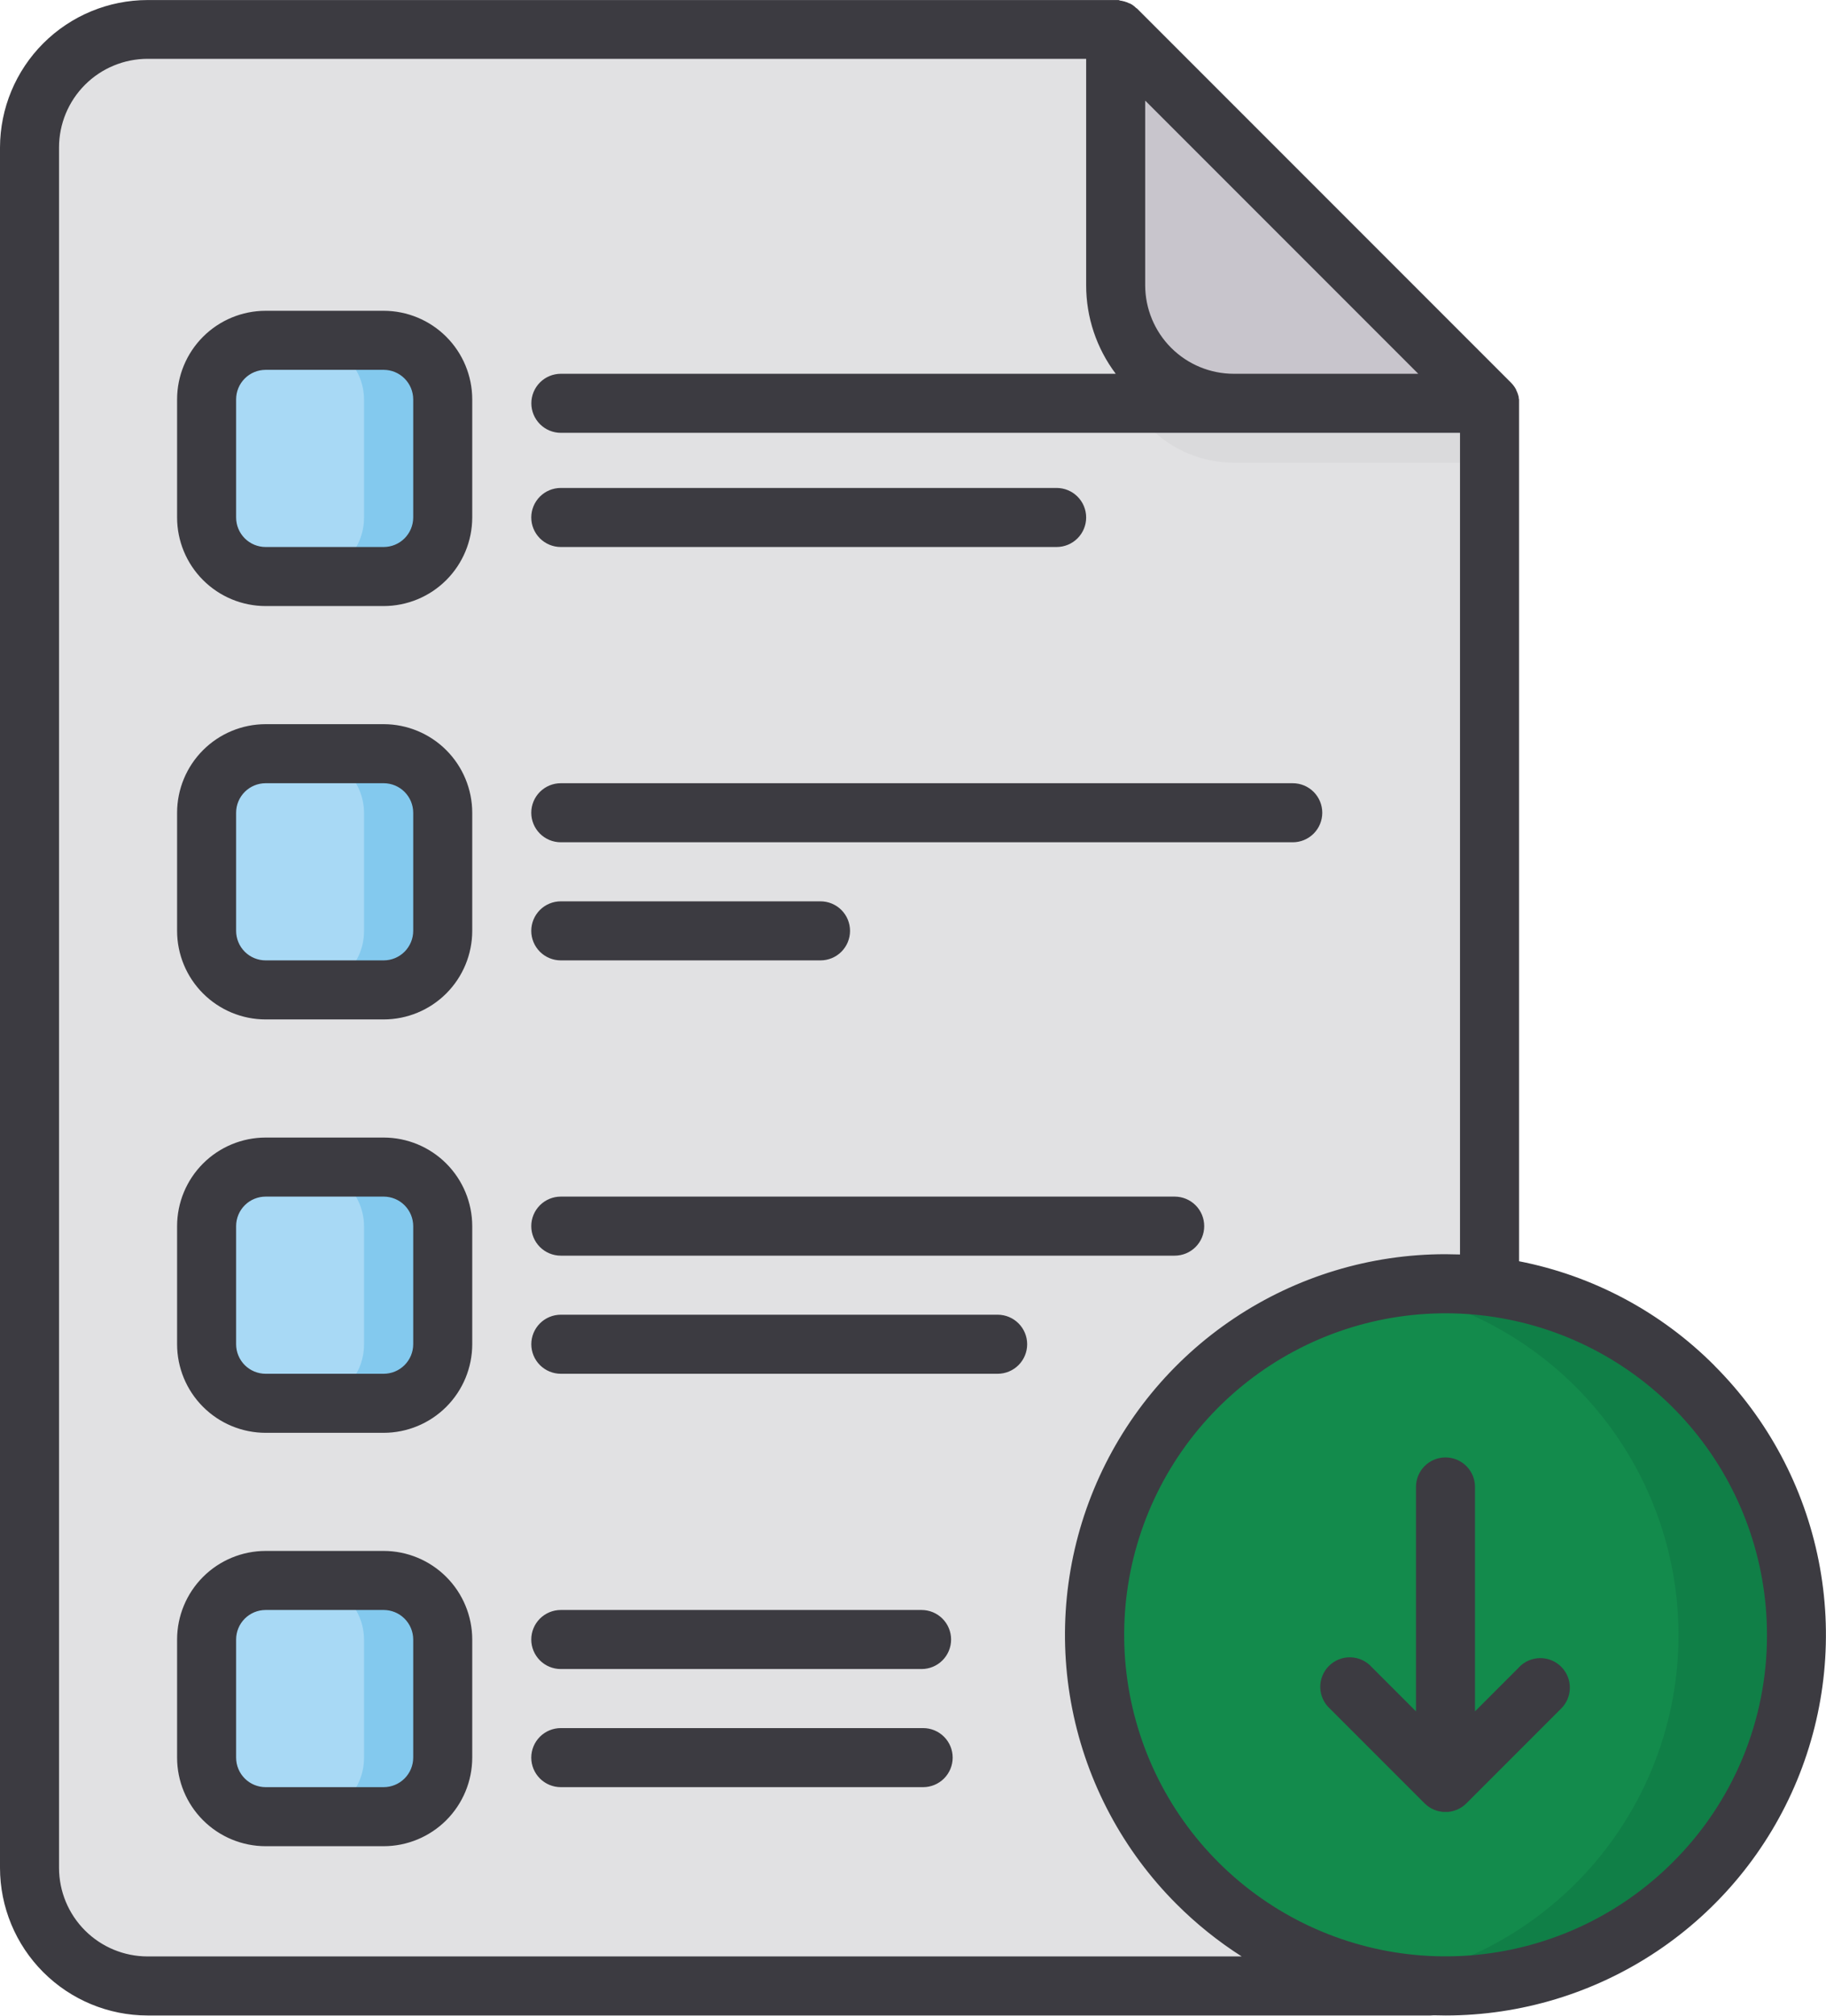 <svg width="464" height="512" viewBox="0 0 464 512" fill="none" xmlns="http://www.w3.org/2000/svg">
<path d="M348.5 504.511H37.5C29.544 504.511 21.913 501.351 16.287 495.725C10.661 490.099 7.5 482.468 7.5 474.511V37.511C7.5 29.555 10.661 21.924 16.287 16.298C21.913 10.672 29.544 7.511 37.5 7.511H283.5L378.5 102.511V474.511C378.5 482.468 375.339 490.099 369.713 495.725C364.087 501.351 356.456 504.511 348.5 504.511Z" fill="#E1E1E3"/>
<path d="M97.5 86.511H67.5C59.216 86.511 52.5 93.227 52.5 101.511V131.511C52.5 139.796 59.216 146.511 67.5 146.511H97.5C105.784 146.511 112.5 139.796 112.5 131.511V101.511C112.5 93.227 105.784 86.511 97.5 86.511Z" fill="#A8D9F5"/>
<path d="M97.5 86.511H77.5C81.478 86.511 85.294 88.092 88.107 90.905C90.92 93.718 92.5 97.533 92.5 101.511V131.511C92.5 135.49 90.92 139.305 88.107 142.118C85.294 144.931 81.478 146.511 77.5 146.511H97.5C101.478 146.511 105.294 144.931 108.107 142.118C110.92 139.305 112.5 135.49 112.5 131.511V101.511C112.5 97.533 110.92 93.718 108.107 90.905C105.294 88.092 101.478 86.511 97.5 86.511Z" fill="#83C9EE"/>
<path d="M97.5 191.511H67.5C59.216 191.511 52.5 198.227 52.5 206.511V236.511C52.5 244.796 59.216 251.511 67.5 251.511H97.5C105.784 251.511 112.5 244.796 112.5 236.511V206.511C112.5 198.227 105.784 191.511 97.5 191.511Z" fill="#A8D9F5"/>
<path d="M97.5 296.511H67.5C59.216 296.511 52.5 303.227 52.5 311.511V341.511C52.5 349.796 59.216 356.511 67.5 356.511H97.5C105.784 356.511 112.5 349.796 112.5 341.511V311.511C112.5 303.227 105.784 296.511 97.5 296.511Z" fill="#A8D9F5"/>
<path d="M97.5 191.511H77.5C81.478 191.511 85.294 193.092 88.107 195.905C90.92 198.718 92.5 202.533 92.5 206.511V236.511C92.5 240.49 90.92 244.305 88.107 247.118C85.294 249.931 81.478 251.511 77.5 251.511H97.5C101.478 251.511 105.294 249.931 108.107 247.118C110.92 244.305 112.5 240.49 112.5 236.511V206.511C112.5 202.533 110.92 198.718 108.107 195.905C105.294 193.092 101.478 191.511 97.5 191.511Z" fill="#83C9EE"/>
<path d="M97.5 401.511H67.5C59.216 401.511 52.5 408.227 52.5 416.511V446.511C52.5 454.796 59.216 461.511 67.5 461.511H97.5C105.784 461.511 112.5 454.796 112.5 446.511V416.511C112.5 408.227 105.784 401.511 97.5 401.511Z" fill="#A8D9F5"/>
<path d="M97.5 296.511H77.5C81.478 296.511 85.294 298.092 88.107 300.905C90.92 303.718 92.5 307.533 92.5 311.511V341.511C92.5 345.49 90.92 349.305 88.107 352.118C85.294 354.931 81.478 356.511 77.5 356.511H97.5C101.478 356.511 105.294 354.931 108.107 352.118C110.92 349.305 112.5 345.49 112.5 341.511V311.511C112.5 307.533 110.92 303.718 108.107 300.905C105.294 298.092 101.478 296.511 97.5 296.511ZM97.5 401.511H77.5C81.478 401.511 85.294 403.092 88.107 405.905C90.92 408.718 92.5 412.533 92.5 416.511V446.511C92.5 450.49 90.92 454.305 88.107 457.118C85.294 459.931 81.478 461.511 77.5 461.511H97.5C101.478 461.511 105.294 459.931 108.107 457.118C110.92 454.305 112.5 450.49 112.5 446.511V416.511C112.5 412.533 110.92 408.718 108.107 405.905C105.294 403.092 101.478 401.511 97.5 401.511Z" fill="#83C9EE"/>
<path d="M378.5 117.511H313.5C305.544 117.511 297.913 114.351 292.287 108.725C286.661 103.099 283.5 95.468 283.5 87.511V22.511L378.5 102.511V117.511Z" fill="#DADADC"/>
<path d="M378.5 102.511H313.5C305.544 102.511 297.913 99.351 292.287 93.725C286.661 88.099 283.5 80.468 283.5 72.511V7.511" fill="#C8C5CC"/>
<path d="M367.31 504.511C346.678 504.509 326.685 497.353 310.738 484.263C294.791 471.172 283.876 452.958 279.852 432.722C275.829 412.486 278.947 391.481 288.674 373.286C298.401 355.091 314.136 340.832 333.198 332.938C352.26 325.043 373.469 324.003 393.212 329.993C412.955 335.983 430.011 348.633 441.472 365.788C452.934 382.943 458.093 403.542 456.071 424.074C454.048 444.607 444.969 463.803 430.38 478.391C422.116 486.699 412.287 493.285 401.461 497.769C390.635 502.252 379.028 504.544 367.31 504.511Z" fill="#138B4C"/>
<path d="M430.38 352.261C422.117 343.953 412.288 337.366 401.462 332.883C390.636 328.399 379.028 326.108 367.31 326.141C362.283 326.145 357.266 326.57 352.31 327.411C373.068 330.945 391.906 341.711 405.489 357.801C419.072 373.892 426.523 394.27 426.523 415.326C426.523 436.383 419.072 456.761 405.489 472.852C391.906 488.942 373.068 499.707 352.31 503.241C357.266 504.078 362.284 504.503 367.31 504.511C384.949 504.511 402.192 499.28 416.858 489.48C431.524 479.68 442.955 465.752 449.706 449.456C456.457 433.16 458.224 415.228 454.784 397.928C451.344 380.627 442.851 364.735 430.38 352.261Z" fill="#107F47"/>
<path d="M97.5 393.941H67.5C61.534 393.947 55.814 396.319 51.596 400.537C47.377 404.756 45.005 410.476 45 416.441V446.441C45.005 452.407 47.377 458.127 51.596 462.345C55.814 466.564 61.534 468.936 67.5 468.941H97.5C103.465 468.933 109.183 466.56 113.401 462.343C117.619 458.125 119.992 452.406 120 446.441V416.441C119.992 410.476 117.619 404.758 113.401 400.54C109.183 396.322 103.465 393.949 97.5 393.941ZM105 446.441C104.997 448.43 104.206 450.336 102.8 451.742C101.394 453.148 99.488 453.939 97.5 453.941H67.5C65.511 453.941 63.603 453.151 62.197 451.745C60.79 450.338 60 448.431 60 446.441V416.441C60 414.452 60.79 412.545 62.197 411.138C63.603 409.732 65.511 408.941 67.5 408.941H97.5C99.488 408.944 101.394 409.735 102.8 411.141C104.206 412.547 104.997 414.453 105 416.441V446.441ZM142.5 243.941H208.5C210.489 243.941 212.397 243.151 213.803 241.745C215.21 240.338 216 238.431 216 236.441C216 234.452 215.21 232.545 213.803 231.138C212.397 229.732 210.489 228.941 208.5 228.941H142.5C140.511 228.941 138.603 229.732 137.197 231.138C135.79 232.545 135 234.452 135 236.441C135 238.431 135.79 240.338 137.197 241.745C138.603 243.151 140.511 243.941 142.5 243.941ZM142.5 138.941H268.5C270.489 138.941 272.397 138.151 273.803 136.745C275.21 135.338 276 133.431 276 131.441C276 129.452 275.21 127.545 273.803 126.138C272.397 124.732 270.489 123.941 268.5 123.941H142.5C140.511 123.941 138.603 124.732 137.197 126.138C135.79 127.545 135 129.452 135 131.441C135 133.431 135.79 135.338 137.197 136.745C138.603 138.151 140.511 138.941 142.5 138.941ZM142.5 213.941H328.5C330.489 213.941 332.397 213.151 333.803 211.745C335.21 210.338 336 208.431 336 206.441C336 204.452 335.21 202.545 333.803 201.138C332.397 199.732 330.489 198.941 328.5 198.941H142.5C140.511 198.941 138.603 199.732 137.197 201.138C135.79 202.545 135 204.452 135 206.441C135 208.431 135.79 210.338 137.197 211.745C138.603 213.151 140.511 213.941 142.5 213.941ZM142.5 318.941H298.5C300.489 318.941 302.397 318.151 303.803 316.745C305.21 315.338 306 313.431 306 311.441C306 309.452 305.21 307.545 303.803 306.138C302.397 304.732 300.489 303.941 298.5 303.941H142.5C140.511 303.941 138.603 304.732 137.197 306.138C135.79 307.545 135 309.452 135 311.441C135 313.431 135.79 315.338 137.197 316.745C138.603 318.151 140.511 318.941 142.5 318.941ZM142.5 423.941H234.18C236.169 423.941 238.077 423.151 239.483 421.745C240.89 420.338 241.68 418.431 241.68 416.441C241.68 414.452 240.89 412.545 239.483 411.138C238.077 409.732 236.169 408.941 234.18 408.941H142.5C140.511 408.941 138.603 409.732 137.197 411.138C135.79 412.545 135 414.452 135 416.441C135 418.431 135.79 420.338 137.197 421.745C138.603 423.151 140.511 423.941 142.5 423.941ZM386.05 423.451L374.81 434.691V377.691C374.81 375.702 374.02 373.795 372.613 372.388C371.207 370.982 369.299 370.191 367.31 370.191C365.321 370.191 363.413 370.982 362.007 372.388C360.6 373.795 359.81 375.702 359.81 377.691V434.691L348.57 423.451C347.889 422.692 347.059 422.08 346.133 421.652C345.207 421.224 344.203 420.99 343.184 420.963C342.164 420.936 341.149 421.118 340.202 421.497C339.255 421.876 338.395 422.445 337.675 423.167C336.955 423.89 336.39 424.752 336.014 425.701C335.639 426.649 335.461 427.665 335.491 428.684C335.522 429.704 335.76 430.707 336.191 431.632C336.623 432.556 337.238 433.383 338 434.061L362 458.061L362.56 458.561L362.79 458.731L363.15 459.001L363.45 459.181L363.78 459.371L364.1 459.531L364.44 459.691L364.76 459.801C364.881 459.852 365.004 459.895 365.13 459.931L365.46 460.021L365.85 460.111C365.97 460.111 366.1 460.111 366.23 460.171L366.57 460.221C366.82 460.221 367.06 460.221 367.31 460.221C367.56 460.221 367.8 460.221 368.05 460.221L368.39 460.171C368.52 460.171 368.65 460.171 368.77 460.111L369.16 460.021L369.49 459.931C369.616 459.895 369.739 459.852 369.86 459.801L370.18 459.691L370.52 459.531L370.84 459.371L371.17 459.181L371.47 459.001L371.83 458.731L372.06 458.561L372.62 458.061L396.62 434.061C397.337 433.37 397.908 432.543 398.302 431.628C398.695 430.713 398.903 429.729 398.912 428.733C398.921 427.737 398.732 426.75 398.355 425.828C397.978 424.906 397.422 424.068 396.718 423.364C396.014 422.659 395.177 422.102 394.255 421.724C393.334 421.347 392.346 421.156 391.351 421.165C390.355 421.173 389.37 421.379 388.455 421.772C387.54 422.164 386.712 422.735 386.02 423.451H386.05ZM253.51 333.941H142.51C140.521 333.941 138.613 334.732 137.207 336.138C135.8 337.545 135.01 339.452 135.01 341.441C135.01 343.431 135.8 345.338 137.207 346.745C138.613 348.151 140.521 348.941 142.51 348.941H253.51C255.499 348.941 257.407 348.151 258.813 346.745C260.22 345.338 261.01 343.431 261.01 341.441C261.01 339.452 260.22 337.545 258.813 336.138C257.407 334.732 255.499 333.941 253.51 333.941ZM435.68 346.891C422.143 333.283 404.839 324.043 386 320.361V102.441C386 102.191 386 101.941 386 101.691C386 101.441 386 101.331 385.92 101.151V100.961C385.92 100.751 385.82 100.531 385.76 100.321C385.759 100.298 385.759 100.275 385.76 100.251C385.697 100.037 385.62 99.826 385.53 99.621C385.45 99.424 385.36 99.23 385.26 99.041C385.264 99.011 385.264 98.981 385.26 98.951C385.17 98.782 385.069 98.619 384.96 98.461C384.939 98.412 384.912 98.365 384.88 98.321C384.78 98.171 384.67 98.031 384.56 97.891L384.44 97.731C384.321 97.585 384.194 97.444 384.06 97.311C384.026 97.269 383.989 97.229 383.95 97.191L288.95 2.191L288.68 2.011C288.54 1.871 288.4 1.751 288.26 1.621L288.1 1.501L287.67 1.191L287.53 1.101L287 0.831H286.9C286.72 0.741 286.53 0.641 286.33 0.561H286.27C286.064 0.476 285.854 0.403 285.64 0.341H285.57C285.36 0.281 285.15 0.221 284.93 0.181C284.87 0.177 284.81 0.177 284.75 0.181L284.24 0.011C283.994 -0.004 283.746 -0.004 283.5 0.011H37.5C27.57 0.022 18.048 3.967 11.02 10.982C3.992 17.997 0.029 27.511 0 37.441V474.441C0.011 484.384 3.965 493.916 10.995 500.946C18.026 507.977 27.558 511.931 37.5 511.941H363.5C363.781 511.94 364.061 511.923 364.34 511.891C365.34 511.891 366.34 511.941 367.34 511.941C386.453 511.934 405.136 506.262 421.026 495.641C436.917 485.021 449.303 469.928 456.62 452.271C463.936 434.613 465.855 415.183 462.133 396.436C458.412 377.689 449.217 360.465 435.71 346.941L435.68 346.891ZM291 25.551L360.39 94.941H313.5C307.534 94.936 301.814 92.564 297.596 88.346C293.378 84.127 291.005 78.407 291 72.441V25.551ZM37.5 496.941C31.534 496.936 25.814 494.564 21.596 490.345C17.378 486.127 15.005 480.407 15 474.441V37.441C15.005 31.476 17.378 25.756 21.596 21.537C25.814 17.319 31.534 14.947 37.5 14.941H276V72.441C275.99 80.56 278.63 88.46 283.52 94.941H142.52C140.531 94.941 138.623 95.732 137.217 97.138C135.81 98.545 135.02 100.452 135.02 102.441C135.02 104.431 135.81 106.338 137.217 107.745C138.623 109.151 140.531 109.941 142.52 109.941H371V318.641C369.77 318.641 368.54 318.571 367.31 318.571C348.186 318.569 329.492 324.237 313.59 334.861C297.689 345.484 285.295 360.584 277.976 378.252C270.658 395.919 268.743 415.361 272.475 434.117C276.206 452.872 285.416 470.1 298.94 483.621C303.966 488.651 309.525 493.118 315.52 496.941H37.5ZM425.07 473.011C411.708 486.369 394.127 494.681 375.324 496.53C356.52 498.38 337.657 493.652 321.949 483.153C306.24 472.654 294.657 457.034 289.174 438.953C283.691 420.871 284.647 401.449 291.879 383.993C299.111 366.538 312.171 352.13 328.835 343.224C345.498 334.318 364.734 331.466 383.265 335.152C401.796 338.839 418.476 348.837 430.462 363.442C442.448 378.048 449 396.357 449 415.251C449.029 425.983 446.928 436.614 442.821 446.528C438.713 456.443 432.68 465.444 425.07 473.011ZM97.5 78.941H67.5C61.534 78.947 55.814 81.319 51.596 85.537C47.377 89.756 45.005 95.476 45 101.441V131.441C45.005 137.407 47.377 143.127 51.596 147.345C55.814 151.564 61.534 153.936 67.5 153.941H97.5C103.465 153.933 109.183 151.56 113.401 147.343C117.619 143.125 119.992 137.406 120 131.441V101.441C119.992 95.477 117.619 89.758 113.401 85.54C109.183 81.322 103.465 78.949 97.5 78.941ZM105 131.441C104.997 133.43 104.206 135.336 102.8 136.742C101.394 138.148 99.488 138.939 97.5 138.941H67.5C65.511 138.941 63.603 138.151 62.197 136.745C60.79 135.338 60 133.431 60 131.441V101.441C60 99.452 60.79 97.545 62.197 96.138C63.603 94.732 65.511 93.941 67.5 93.941H97.5C99.488 93.944 101.394 94.735 102.8 96.141C104.206 97.547 104.997 99.453 105 101.441V131.441ZM234.58 438.941H142.5C140.511 438.941 138.603 439.732 137.197 441.138C135.79 442.545 135 444.452 135 446.441C135 448.431 135.79 450.338 137.197 451.745C138.603 453.151 140.511 453.941 142.5 453.941H234.58C236.569 453.941 238.477 453.151 239.883 451.745C241.29 450.338 242.08 448.431 242.08 446.441C242.08 444.452 241.29 442.545 239.883 441.138C238.477 439.732 236.569 438.941 234.58 438.941ZM97.5 183.941H67.5C61.534 183.947 55.814 186.319 51.596 190.537C47.377 194.756 45.005 200.476 45 206.441V236.441C45.005 242.407 47.377 248.127 51.596 252.345C55.814 256.564 61.534 258.936 67.5 258.941H97.5C103.465 258.933 109.183 256.56 113.401 252.343C117.619 248.125 119.992 242.406 120 236.441V206.441C119.992 200.476 117.619 194.758 113.401 190.54C109.183 186.322 103.465 183.949 97.5 183.941ZM105 236.441C104.997 238.43 104.206 240.336 102.8 241.742C101.394 243.148 99.488 243.939 97.5 243.941H67.5C65.511 243.941 63.603 243.151 62.197 241.745C60.79 240.338 60 238.431 60 236.441V206.441C60 204.452 60.79 202.545 62.197 201.138C63.603 199.732 65.511 198.941 67.5 198.941H97.5C99.488 198.944 101.394 199.735 102.8 201.141C104.206 202.547 104.997 204.453 105 206.441V236.441ZM97.5 288.941H67.5C61.534 288.947 55.814 291.319 51.596 295.537C47.377 299.756 45.005 305.476 45 311.441V341.441C45.005 347.407 47.377 353.127 51.596 357.345C55.814 361.564 61.534 363.936 67.5 363.941H97.5C103.465 363.933 109.183 361.56 113.401 357.343C117.619 353.125 119.992 347.406 120 341.441V311.441C119.992 305.476 117.619 299.758 113.401 295.54C109.183 291.322 103.465 288.949 97.5 288.941ZM105 341.441C104.997 343.43 104.206 345.336 102.8 346.742C101.394 348.148 99.488 348.939 97.5 348.941H67.5C65.511 348.941 63.603 348.151 62.197 346.745C60.79 345.338 60 343.431 60 341.441V311.441C60 309.452 60.79 307.545 62.197 306.138C63.603 304.732 65.511 303.941 67.5 303.941H97.5C99.488 303.944 101.394 304.735 102.8 306.141C104.206 307.547 104.997 309.453 105 311.441V341.441Z" fill="#3C3B41"/>
</svg>
